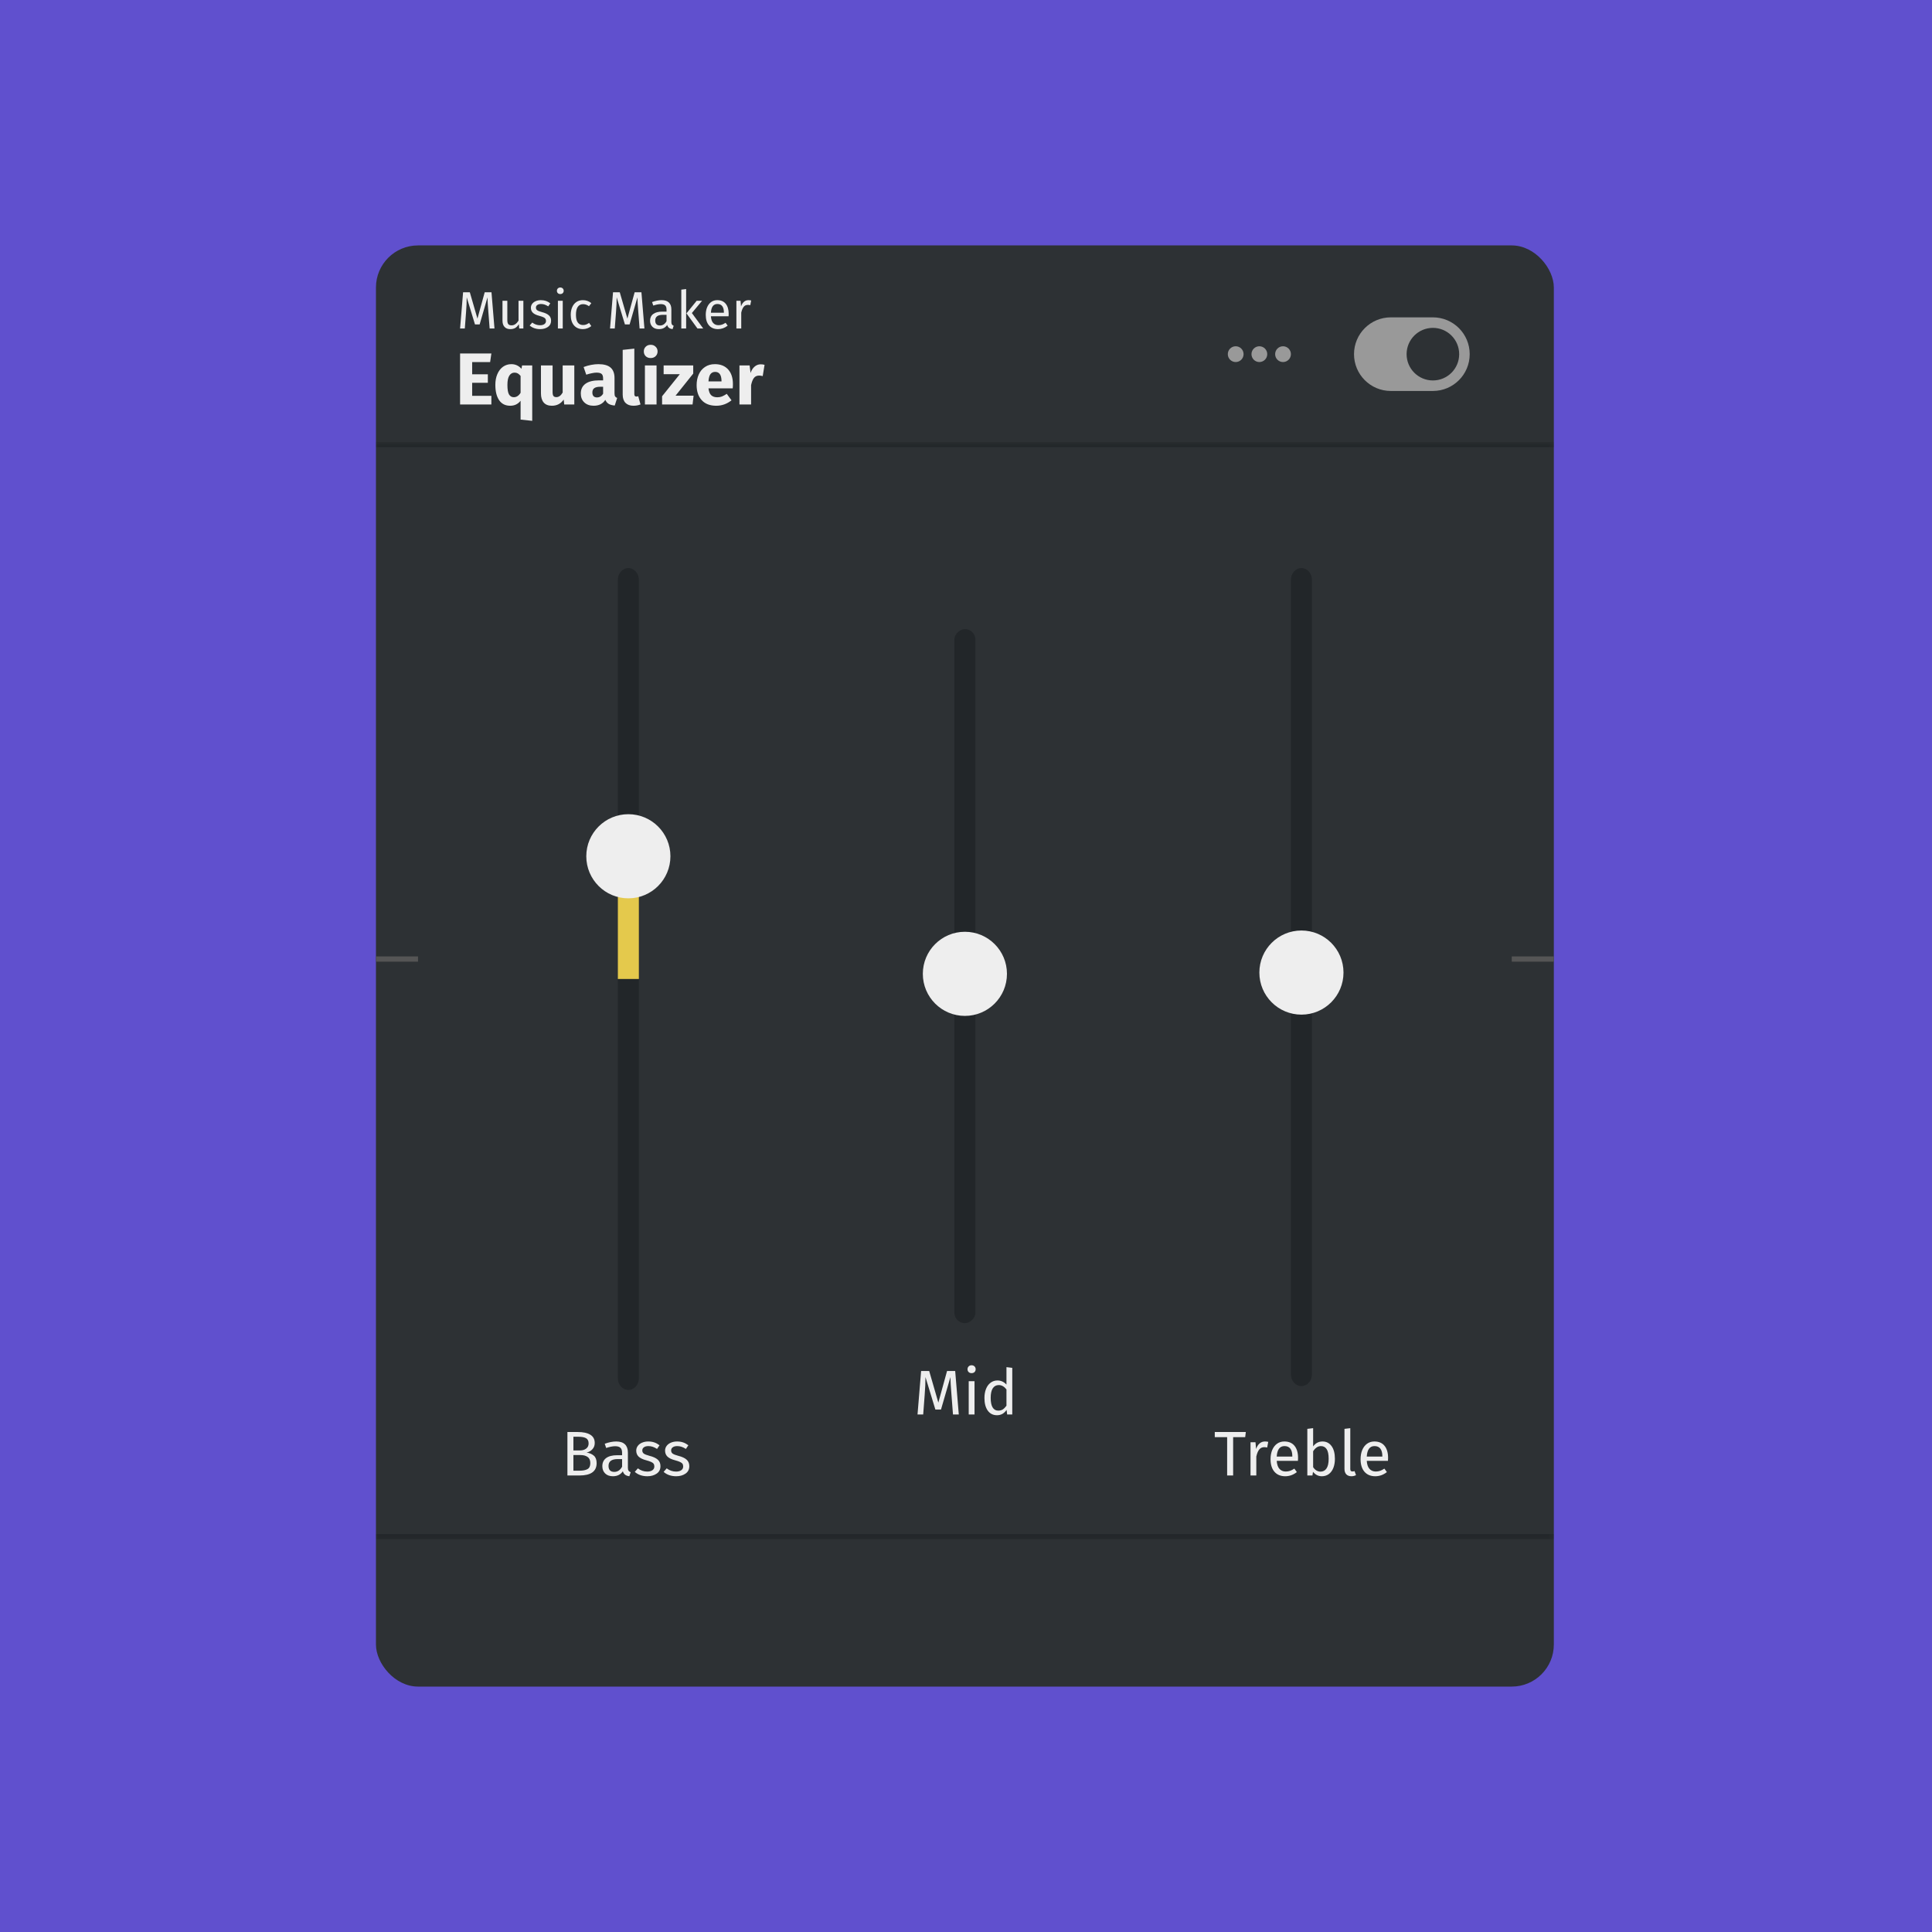 <?xml version="1.0" encoding="UTF-8"?>
<svg xmlns="http://www.w3.org/2000/svg" width="370" height="370" viewBox="0 0 370 370" fill="none">
  <rect x="0" y="0" width="370" height="370" fill="#808080" stroke="none"/>
  <g clip-path="url(#clip0_1365_5991)">
    <rect width="370" height="370" fill="#6050CE"></rect>
    <g clip-path="url(#clip1_1365_5991)">
      <rect x="72" y="47" width="225.577" height="276" rx="8.056" fill="#2D3134"></rect>
      <path d="M143.335 57.483C143.523 57.483 143.698 57.504 143.859 57.544L143.688 58.45C143.527 58.41 143.372 58.39 143.225 58.39C142.896 58.39 142.63 58.511 142.429 58.752C142.228 58.994 142.07 59.37 141.956 59.88V62.911H141.029V57.604H141.825L141.915 58.682C142.056 58.286 142.248 57.987 142.49 57.785C142.731 57.584 143.013 57.483 143.335 57.483Z" fill="#EEEEEE"></path>
      <path d="M139.55 60.102C139.55 60.256 139.543 60.414 139.529 60.575H136.146C136.186 61.159 136.334 61.589 136.589 61.864C136.844 62.139 137.173 62.277 137.576 62.277C137.831 62.277 138.066 62.24 138.281 62.166C138.496 62.092 138.72 61.975 138.955 61.814L139.358 62.367C138.794 62.811 138.177 63.032 137.505 63.032C136.767 63.032 136.189 62.791 135.773 62.307C135.364 61.824 135.159 61.159 135.159 60.313C135.159 59.763 135.246 59.276 135.421 58.853C135.602 58.423 135.857 58.088 136.186 57.846C136.522 57.604 136.915 57.483 137.364 57.483C138.069 57.483 138.61 57.715 138.986 58.178C139.362 58.642 139.55 59.283 139.55 60.102ZM138.633 59.83C138.633 59.306 138.529 58.907 138.321 58.631C138.113 58.356 137.801 58.218 137.384 58.218C136.626 58.218 136.213 58.776 136.146 59.89H138.633V59.83Z" fill="#EEEEEE"></path>
      <path d="M131.404 55.358V62.911H130.477V55.469L131.404 55.358ZM134.455 57.604L132.501 59.95L134.676 62.911H133.569L131.464 60.011L133.418 57.604H134.455Z" fill="#EEEEEE"></path>
      <path d="M128.574 61.673C128.574 61.888 128.611 62.049 128.685 62.156C128.759 62.257 128.87 62.334 129.017 62.388L128.806 63.032C128.53 62.999 128.309 62.921 128.141 62.801C127.973 62.68 127.849 62.492 127.768 62.237C127.413 62.767 126.886 63.032 126.187 63.032C125.664 63.032 125.251 62.885 124.949 62.589C124.647 62.294 124.496 61.908 124.496 61.431C124.496 60.867 124.697 60.434 125.1 60.132C125.509 59.83 126.087 59.679 126.832 59.679H127.648V59.286C127.648 58.91 127.557 58.642 127.376 58.48C127.194 58.319 126.916 58.239 126.54 58.239C126.151 58.239 125.674 58.333 125.11 58.521L124.878 57.846C125.536 57.604 126.147 57.483 126.711 57.483C127.335 57.483 127.802 57.638 128.111 57.947C128.42 58.249 128.574 58.682 128.574 59.246V61.673ZM126.399 62.337C126.929 62.337 127.346 62.062 127.648 61.512V60.293H126.953C125.973 60.293 125.483 60.656 125.483 61.381C125.483 61.696 125.56 61.934 125.714 62.096C125.869 62.257 126.097 62.337 126.399 62.337Z" fill="#EEEEEE"></path>
      <path d="M123.415 62.911H122.488L122.247 59.779C122.146 58.551 122.089 57.607 122.076 56.95L120.575 62.126H119.679L118.098 56.939C118.098 57.779 118.054 58.749 117.967 59.85L117.735 62.911H116.829L117.403 55.973H118.692L120.152 61.018L121.542 55.973H122.841L123.415 62.911Z" fill="#EEEEEE"></path>
      <path d="M111.621 57.483C111.936 57.483 112.225 57.53 112.487 57.624C112.749 57.712 113 57.856 113.242 58.057L112.799 58.642C112.611 58.507 112.426 58.41 112.245 58.349C112.07 58.282 111.876 58.249 111.661 58.249C111.231 58.249 110.896 58.42 110.654 58.762C110.419 59.105 110.301 59.612 110.301 60.283C110.301 60.954 110.419 61.451 110.654 61.773C110.889 62.089 111.225 62.247 111.661 62.247C111.869 62.247 112.06 62.217 112.235 62.156C112.409 62.089 112.604 61.985 112.819 61.844L113.242 62.448C112.759 62.837 112.218 63.032 111.621 63.032C110.902 63.032 110.335 62.791 109.919 62.307C109.509 61.824 109.304 61.156 109.304 60.303C109.304 59.739 109.398 59.246 109.586 58.823C109.774 58.4 110.04 58.071 110.382 57.836C110.731 57.601 111.144 57.483 111.621 57.483Z" fill="#EEEEEE"></path>
      <path d="M107.771 57.605V62.912H106.845V57.605H107.771ZM107.298 55.057C107.493 55.057 107.651 55.117 107.771 55.238C107.892 55.359 107.953 55.51 107.953 55.691C107.953 55.872 107.892 56.023 107.771 56.144C107.651 56.258 107.493 56.315 107.298 56.315C107.11 56.315 106.956 56.258 106.835 56.144C106.714 56.023 106.654 55.872 106.654 55.691C106.654 55.51 106.714 55.359 106.835 55.238C106.956 55.117 107.11 55.057 107.298 55.057Z" fill="#EEEEEE"></path>
      <path d="M103.584 57.483C103.947 57.483 104.272 57.534 104.561 57.635C104.85 57.735 105.125 57.886 105.387 58.088L104.994 58.672C104.752 58.517 104.521 58.403 104.299 58.329C104.084 58.255 103.856 58.218 103.614 58.218C103.312 58.218 103.074 58.282 102.899 58.41C102.725 58.531 102.638 58.699 102.638 58.913C102.638 59.128 102.718 59.296 102.879 59.417C103.047 59.538 103.346 59.655 103.776 59.769C104.366 59.917 104.806 60.118 105.095 60.374C105.39 60.629 105.538 60.978 105.538 61.421C105.538 61.945 105.333 62.344 104.924 62.619C104.521 62.895 104.027 63.032 103.443 63.032C102.638 63.032 101.97 62.801 101.439 62.337L101.933 61.773C102.382 62.116 102.879 62.287 103.423 62.287C103.772 62.287 104.047 62.217 104.249 62.075C104.457 61.928 104.561 61.73 104.561 61.481C104.561 61.3 104.524 61.156 104.45 61.048C104.376 60.934 104.249 60.837 104.068 60.756C103.886 60.669 103.621 60.578 103.272 60.484C102.708 60.337 102.299 60.139 102.043 59.89C101.795 59.642 101.671 59.326 101.671 58.944C101.671 58.668 101.751 58.42 101.913 58.198C102.08 57.97 102.309 57.796 102.597 57.675C102.893 57.547 103.222 57.483 103.584 57.483Z" fill="#EEEEEE"></path>
      <path d="M100.23 62.912H99.435L99.364 62.086C99.163 62.415 98.931 62.657 98.669 62.811C98.408 62.959 98.089 63.032 97.713 63.032C97.249 63.032 96.887 62.892 96.625 62.609C96.363 62.328 96.232 61.928 96.232 61.411V57.605H97.159V61.31C97.159 61.673 97.223 61.931 97.35 62.086C97.478 62.233 97.686 62.307 97.975 62.307C98.492 62.307 98.935 62.002 99.304 61.391V57.605H100.23V62.912Z" fill="#EEEEEE"></path>
      <path d="M94.699 62.911H93.772L93.53 59.779C93.43 58.551 93.373 57.607 93.359 56.95L91.859 62.126H90.963L89.381 56.939C89.381 57.779 89.338 58.749 89.251 59.85L89.019 62.911H88.112L88.687 55.973H89.976L91.436 61.018L92.826 55.973H94.125L94.699 62.911Z" fill="#EEEEEE"></path>
      <path d="M145.675 69.769C145.947 69.769 146.197 69.802 146.422 69.867L146.07 72.024C145.788 71.959 145.562 71.926 145.393 71.926C144.951 71.926 144.613 72.081 144.378 72.391C144.152 72.692 143.974 73.147 143.842 73.758V77.466H141.615V69.98H143.56L143.743 71.432C143.913 70.915 144.166 70.511 144.505 70.22C144.852 69.919 145.243 69.769 145.675 69.769Z" fill="#EEEEEE"></path>
      <path d="M140.363 73.575C140.363 73.885 140.349 74.153 140.321 74.379H135.682C135.758 75.008 135.936 75.45 136.218 75.704C136.5 75.958 136.89 76.085 137.388 76.085C137.689 76.085 137.981 76.033 138.263 75.93C138.544 75.817 138.85 75.647 139.179 75.422L140.095 76.663C139.221 77.358 138.248 77.706 137.177 77.706C135.964 77.706 135.034 77.349 134.385 76.634C133.737 75.92 133.413 74.961 133.413 73.758C133.413 72.997 133.549 72.316 133.821 71.714C134.094 71.103 134.493 70.624 135.02 70.276C135.546 69.919 136.176 69.74 136.909 69.74C137.99 69.74 138.836 70.079 139.447 70.755C140.058 71.432 140.363 72.372 140.363 73.575ZM138.178 72.941C138.159 71.794 137.755 71.221 136.965 71.221C136.58 71.221 136.279 71.362 136.063 71.644C135.856 71.925 135.729 72.391 135.682 73.039H138.178V72.941Z" fill="#EEEEEE"></path>
      <path d="M132.761 69.98V71.544L129.378 75.774H132.832L132.634 77.466H126.798V75.887L130.195 71.657H127.094V69.98H132.761Z" fill="#EEEEEE"></path>
      <path d="M125.737 69.98V77.466H123.509V69.98H125.737ZM124.609 66.032C124.994 66.032 125.309 66.154 125.554 66.399C125.807 66.634 125.934 66.934 125.934 67.301C125.934 67.668 125.807 67.973 125.554 68.218C125.309 68.453 124.994 68.57 124.609 68.57C124.224 68.57 123.909 68.453 123.664 68.218C123.42 67.973 123.298 67.668 123.298 67.301C123.298 66.934 123.42 66.634 123.664 66.399C123.909 66.154 124.224 66.032 124.609 66.032Z" fill="#EEEEEE"></path>
      <path d="M121.312 77.706C120.663 77.706 120.156 77.523 119.789 77.156C119.432 76.78 119.253 76.249 119.253 75.563V67.005L121.481 66.766V75.478C121.481 75.789 121.608 75.944 121.862 75.944C121.993 75.944 122.115 75.92 122.228 75.873L122.665 77.452C122.261 77.621 121.81 77.706 121.312 77.706Z" fill="#EEEEEE"></path>
      <path d="M117.687 75.295C117.687 75.577 117.725 75.784 117.8 75.915C117.885 76.047 118.016 76.146 118.195 76.212L117.73 77.664C117.269 77.626 116.893 77.527 116.602 77.368C116.31 77.198 116.085 76.935 115.925 76.578C115.436 77.33 114.684 77.706 113.669 77.706C112.927 77.706 112.335 77.49 111.893 77.057C111.451 76.625 111.23 76.061 111.23 75.366C111.23 74.548 111.531 73.923 112.133 73.49C112.734 73.058 113.603 72.842 114.741 72.842H115.502V72.518C115.502 72.076 115.408 71.775 115.22 71.615C115.032 71.446 114.703 71.362 114.233 71.362C113.989 71.362 113.693 71.399 113.345 71.474C112.997 71.54 112.64 71.634 112.274 71.756L111.766 70.29C112.236 70.112 112.715 69.975 113.204 69.881C113.702 69.787 114.163 69.74 114.586 69.74C115.657 69.74 116.442 69.961 116.94 70.403C117.438 70.845 117.687 71.507 117.687 72.391V75.295ZM114.318 76.113C114.825 76.113 115.22 75.873 115.502 75.394V74.069H114.952C114.445 74.069 114.064 74.158 113.81 74.336C113.566 74.515 113.444 74.792 113.444 75.168C113.444 75.469 113.519 75.704 113.669 75.873C113.829 76.033 114.045 76.113 114.318 76.113Z" fill="#EEEEEE"></path>
      <path d="M109.986 77.466H108.054L107.956 76.521C107.41 77.311 106.654 77.706 105.686 77.706C105 77.706 104.478 77.499 104.121 77.085C103.773 76.672 103.599 76.094 103.599 75.351V69.98H105.827V75.069C105.827 75.436 105.883 75.694 105.996 75.844C106.118 75.986 106.301 76.056 106.546 76.056C107.016 76.056 107.42 75.765 107.758 75.182V69.98H109.986V77.466Z" fill="#EEEEEE"></path>
      <path d="M101.927 69.98V80.596L99.699 80.356V76.747C99.201 77.386 98.538 77.706 97.711 77.706C96.781 77.706 96.071 77.349 95.583 76.634C95.103 75.92 94.864 74.943 94.864 73.702C94.864 72.931 94.99 72.25 95.244 71.658C95.498 71.056 95.855 70.586 96.316 70.248C96.786 69.909 97.326 69.74 97.937 69.74C98.698 69.74 99.342 70.036 99.868 70.628L99.981 69.98H101.927ZM98.402 76.07C98.919 76.07 99.352 75.788 99.699 75.225V71.996C99.521 71.78 99.342 71.62 99.164 71.517C98.985 71.413 98.778 71.362 98.543 71.362C98.12 71.362 97.787 71.554 97.542 71.94C97.298 72.316 97.176 72.908 97.176 73.716C97.176 74.59 97.279 75.201 97.486 75.549C97.702 75.897 98.007 76.07 98.402 76.07Z" fill="#EEEEEE"></path>
      <path d="M94.104 67.696L93.865 69.346H90.425V71.686H93.428V73.308H90.425V75.803H94.104V77.467H88.112V67.696H94.104Z" fill="#EEEEEE"></path>
      <path d="M238.16 67.825C238.16 68.659 237.484 69.336 236.65 69.336C235.815 69.336 235.139 68.659 235.139 67.825C235.139 66.991 235.815 66.314 236.65 66.314C237.484 66.314 238.16 66.991 238.16 67.825Z" fill="#999999"></path>
      <path d="M242.693 67.825C242.693 68.659 242.016 69.336 241.182 69.336C240.348 69.336 239.672 68.659 239.672 67.825C239.672 66.991 240.348 66.314 241.182 66.314C242.016 66.314 242.693 66.991 242.693 67.825Z" fill="#999999"></path>
      <path d="M247.224 67.825C247.224 68.659 246.548 69.336 245.714 69.336C244.879 69.336 244.203 68.659 244.203 67.825C244.203 66.991 244.879 66.314 245.714 66.314C246.548 66.314 247.224 66.991 247.224 67.825Z" fill="#999999"></path>
      <path d="M259.31 67.826C259.31 63.932 262.466 60.776 266.359 60.776H274.415C278.309 60.776 281.465 63.932 281.465 67.826C281.465 71.719 278.309 74.875 274.415 74.875H266.359C262.466 74.875 259.31 71.719 259.31 67.826Z" fill="#999999"></path>
      <path d="M279.45 67.826C279.45 70.607 277.196 72.861 274.415 72.861C271.634 72.861 269.38 70.607 269.38 67.826C269.38 65.045 271.634 62.791 274.415 62.791C277.196 62.791 279.45 65.045 279.45 67.826Z" fill="#2D3134"></path>
      <g clip-path="url(#clip2_1365_5991)">
        <mask id="path-26-inside-1_1365_5991" fill="white">
          <path d="M72 84.624H297.577V294.803H72V84.624Z"></path>
        </mask>
        <path d="M72 85.631H297.577V83.617H72V85.631ZM297.577 293.796H72V295.81H297.577V293.796Z" fill="#222629" mask="url(#path-26-inside-1_1365_5991)"></path>
        <path d="M72 183.168H80.056V184.175H72V183.168Z" fill="#555555"></path>
        <path d="M120.338 266.19C119.225 266.19 118.324 265.18 118.324 263.933L118.324 111.05C118.324 109.803 119.225 108.793 120.338 108.793C121.45 108.793 122.352 109.803 122.352 111.05L122.352 263.933C122.352 265.18 121.45 266.19 120.338 266.19Z" fill="#222629"></path>
        <path d="M118.324 163.007V187.49H122.352V163.007H118.324Z" fill="#E4C94C"></path>
        <path d="M120.338 155.928C124.787 155.928 128.394 159.535 128.394 163.985C128.394 168.434 124.787 172.041 120.338 172.041C115.888 172.041 112.281 168.434 112.281 163.985C112.281 159.535 115.888 155.928 120.338 155.928Z" fill="#EEEEEE"></path>
        <path d="M129.665 276.06C130.1 276.06 130.491 276.12 130.837 276.241C131.183 276.362 131.514 276.543 131.828 276.785L131.357 277.486C131.067 277.3 130.789 277.163 130.523 277.075C130.265 276.986 129.991 276.942 129.701 276.942C129.339 276.942 129.053 277.018 128.843 277.171C128.634 277.316 128.529 277.518 128.529 277.776C128.529 278.033 128.626 278.235 128.819 278.38C129.02 278.525 129.379 278.666 129.894 278.803C130.603 278.98 131.131 279.222 131.477 279.528C131.832 279.834 132.009 280.253 132.009 280.785C132.009 281.413 131.763 281.892 131.272 282.223C130.789 282.553 130.197 282.718 129.496 282.718C128.529 282.718 127.727 282.44 127.091 281.884L127.683 281.208C128.223 281.618 128.819 281.824 129.471 281.824C129.89 281.824 130.221 281.739 130.462 281.57C130.712 281.393 130.837 281.155 130.837 280.857C130.837 280.64 130.793 280.466 130.704 280.337C130.615 280.201 130.462 280.084 130.245 279.987C130.027 279.882 129.709 279.774 129.29 279.661C128.613 279.484 128.122 279.246 127.816 278.948C127.518 278.65 127.369 278.271 127.369 277.812C127.369 277.482 127.465 277.183 127.659 276.918C127.86 276.644 128.134 276.434 128.481 276.289C128.835 276.136 129.23 276.06 129.665 276.06Z" fill="#EEEEEE"></path>
        <path d="M124.142 276.06C124.577 276.06 124.968 276.12 125.314 276.241C125.66 276.362 125.991 276.543 126.305 276.785L125.834 277.486C125.544 277.3 125.266 277.163 125 277.075C124.742 276.986 124.468 276.942 124.178 276.942C123.816 276.942 123.53 277.018 123.32 277.171C123.111 277.316 123.006 277.518 123.006 277.776C123.006 278.033 123.103 278.235 123.296 278.38C123.497 278.525 123.856 278.666 124.371 278.803C125.08 278.98 125.608 279.222 125.955 279.528C126.309 279.834 126.486 280.253 126.486 280.785C126.486 281.413 126.241 281.892 125.749 282.223C125.266 282.553 124.674 282.718 123.973 282.718C123.006 282.718 122.204 282.44 121.568 281.884L122.16 281.208C122.7 281.618 123.296 281.824 123.949 281.824C124.367 281.824 124.698 281.739 124.939 281.57C125.189 281.393 125.314 281.155 125.314 280.857C125.314 280.64 125.27 280.466 125.181 280.337C125.093 280.201 124.939 280.084 124.722 279.987C124.504 279.882 124.186 279.774 123.767 279.661C123.091 279.484 122.599 279.246 122.293 278.948C121.995 278.65 121.846 278.271 121.846 277.812C121.846 277.482 121.942 277.183 122.136 276.918C122.337 276.644 122.611 276.434 122.958 276.289C123.312 276.136 123.707 276.06 124.142 276.06Z" fill="#EEEEEE"></path>
        <path d="M120.248 281.087C120.248 281.345 120.293 281.538 120.381 281.667C120.47 281.788 120.603 281.88 120.78 281.945L120.526 282.718C120.196 282.678 119.93 282.585 119.729 282.44C119.527 282.295 119.378 282.07 119.282 281.763C118.855 282.4 118.222 282.718 117.384 282.718C116.756 282.718 116.261 282.541 115.898 282.186C115.536 281.832 115.354 281.369 115.354 280.797C115.354 280.12 115.596 279.6 116.079 279.238C116.571 278.875 117.264 278.694 118.158 278.694H119.137V278.223C119.137 277.772 119.028 277.449 118.81 277.256C118.593 277.063 118.259 276.966 117.807 276.966C117.34 276.966 116.768 277.079 116.091 277.304L115.813 276.495C116.603 276.205 117.336 276.06 118.013 276.06C118.762 276.06 119.322 276.245 119.693 276.615C120.063 276.978 120.248 277.498 120.248 278.174V281.087ZM117.638 281.884C118.275 281.884 118.774 281.554 119.137 280.893V279.431H118.303C117.127 279.431 116.539 279.866 116.539 280.736C116.539 281.115 116.631 281.401 116.816 281.594C117.002 281.788 117.276 281.884 117.638 281.884Z" fill="#EEEEEE"></path>
        <path d="M112.34 278.175C112.912 278.271 113.376 278.473 113.73 278.779C114.085 279.085 114.262 279.56 114.262 280.205C114.262 281.784 113.162 282.573 110.963 282.573H108.667V274.247H110.637C111.692 274.247 112.498 274.42 113.053 274.767C113.617 275.113 113.899 275.641 113.899 276.35C113.899 276.833 113.746 277.236 113.44 277.558C113.142 277.88 112.775 278.086 112.34 278.175ZM109.815 275.153V277.776H111.072C111.555 277.776 111.95 277.659 112.256 277.425C112.57 277.192 112.727 276.861 112.727 276.434C112.727 275.951 112.562 275.617 112.232 275.431C111.909 275.246 111.418 275.153 110.757 275.153H109.815ZM110.963 281.655C111.64 281.655 112.155 281.554 112.51 281.353C112.872 281.151 113.053 280.769 113.053 280.205C113.053 279.657 112.88 279.262 112.534 279.02C112.187 278.779 111.736 278.658 111.18 278.658H109.815V281.655H110.963Z" fill="#EEEEEE"></path>
        <rect x="182.774" y="253.406" width="132.929" height="4.028" rx="2.014" transform="rotate(-90 182.774 253.406)" fill="#222629"></rect>
        <circle cx="184.788" cy="186.501" r="8.056" transform="rotate(-90 184.788 186.501)" fill="#EEEEEE"></circle>
        <path d="M193.861 261.958V270.889H192.882L192.773 270.006C192.564 270.329 192.302 270.582 191.988 270.768C191.674 270.945 191.323 271.034 190.937 271.034C190.179 271.034 189.587 270.735 189.16 270.139C188.741 269.543 188.532 268.742 188.532 267.735C188.532 267.082 188.632 266.502 188.834 265.994C189.035 265.487 189.325 265.092 189.704 264.81C190.083 264.52 190.526 264.375 191.033 264.375C191.686 264.375 192.258 264.637 192.749 265.161V261.825L193.861 261.958ZM191.178 270.151C191.517 270.151 191.807 270.075 192.048 269.922C192.29 269.761 192.524 269.523 192.749 269.209V266.091C192.54 265.817 192.314 265.612 192.072 265.475C191.839 265.33 191.573 265.257 191.275 265.257C190.783 265.257 190.401 265.463 190.127 265.873C189.861 266.284 189.728 266.897 189.728 267.71C189.728 268.532 189.853 269.144 190.103 269.547C190.352 269.95 190.711 270.151 191.178 270.151Z" fill="#EEEEEE"></path>
        <path d="M186.632 264.52V270.889H185.52V264.52H186.632ZM186.064 261.463C186.297 261.463 186.487 261.535 186.632 261.68C186.777 261.825 186.849 262.007 186.849 262.224C186.849 262.442 186.777 262.623 186.632 262.768C186.487 262.905 186.297 262.973 186.064 262.973C185.838 262.973 185.653 262.905 185.508 262.768C185.363 262.623 185.29 262.442 185.29 262.224C185.29 262.007 185.363 261.825 185.508 261.68C185.653 261.535 185.838 261.463 186.064 261.463Z" fill="#EEEEEE"></path>
        <path d="M183.619 270.889H182.507L182.217 267.13C182.096 265.656 182.028 264.524 182.012 263.735L180.211 269.946H179.135L177.238 263.723C177.238 264.73 177.186 265.894 177.081 267.215L176.803 270.889H175.716L176.404 262.562H177.951L179.703 268.617L181.371 262.562H182.93L183.619 270.889Z" fill="#EEEEEE"></path>
        <path d="M249.239 265.453C248.127 265.453 247.225 264.447 247.225 263.206V111.04C247.225 109.799 248.127 108.792 249.239 108.792C250.352 108.792 251.253 109.799 251.253 111.04V263.206C251.253 264.447 250.352 265.453 249.239 265.453Z" fill="#222629"></path>
        <path d="M249.239 178.202C253.689 178.202 257.295 181.809 257.295 186.258C257.295 190.708 253.689 194.314 249.239 194.314C244.79 194.314 241.183 190.708 241.183 186.258C241.183 181.809 244.79 178.202 249.239 178.202Z" fill="#EEEEEE"></path>
        <path d="M265.835 279.202C265.835 279.387 265.826 279.576 265.81 279.77H261.75C261.798 280.47 261.976 280.986 262.282 281.316C262.588 281.647 262.983 281.812 263.466 281.812C263.772 281.812 264.054 281.767 264.312 281.679C264.57 281.59 264.84 281.449 265.122 281.256L265.605 281.921C264.928 282.452 264.187 282.718 263.381 282.718C262.495 282.718 261.802 282.428 261.303 281.848C260.811 281.268 260.566 280.47 260.566 279.455C260.566 278.795 260.67 278.211 260.88 277.703C261.097 277.187 261.404 276.785 261.798 276.495C262.201 276.205 262.672 276.06 263.212 276.06C264.058 276.06 264.707 276.338 265.158 276.893C265.609 277.449 265.835 278.219 265.835 279.202ZM264.735 278.875C264.735 278.247 264.61 277.768 264.36 277.437C264.11 277.107 263.736 276.942 263.236 276.942C262.326 276.942 261.831 277.61 261.75 278.948H264.735V278.875Z" fill="#EEEEEE"></path>
        <path d="M258.812 282.718C258.402 282.718 258.075 282.597 257.834 282.356C257.6 282.106 257.483 281.759 257.483 281.316V273.643L258.595 273.51V281.292C258.595 281.469 258.623 281.598 258.68 281.679C258.744 281.759 258.849 281.8 258.994 281.8C259.147 281.8 259.284 281.776 259.405 281.727L259.695 282.501C259.429 282.646 259.135 282.718 258.812 282.718Z" fill="#EEEEEE"></path>
        <path d="M253.281 276.06C254.006 276.06 254.582 276.354 255.009 276.942C255.436 277.522 255.649 278.336 255.649 279.383C255.649 280.043 255.549 280.628 255.347 281.135C255.146 281.635 254.856 282.025 254.477 282.307C254.098 282.581 253.655 282.718 253.148 282.718C252.479 282.718 251.915 282.436 251.456 281.872L251.347 282.573H250.368V273.643L251.48 273.51V277.002C251.939 276.374 252.54 276.06 253.281 276.06ZM252.882 281.836C253.373 281.836 253.756 281.639 254.03 281.244C254.312 280.841 254.453 280.221 254.453 279.383C254.453 278.521 254.324 277.9 254.066 277.522C253.808 277.135 253.442 276.942 252.967 276.942C252.403 276.942 251.907 277.272 251.48 277.933V280.978C251.649 281.244 251.855 281.453 252.096 281.606C252.346 281.759 252.608 281.836 252.882 281.836Z" fill="#EEEEEE"></path>
        <path d="M248.593 279.202C248.593 279.387 248.585 279.576 248.569 279.77H244.508C244.557 280.47 244.734 280.986 245.04 281.316C245.346 281.647 245.741 281.812 246.224 281.812C246.53 281.812 246.812 281.767 247.07 281.679C247.328 281.59 247.598 281.449 247.88 281.256L248.363 281.921C247.686 282.452 246.945 282.718 246.14 282.718C245.253 282.718 244.561 282.428 244.061 281.848C243.57 281.268 243.324 280.47 243.324 279.455C243.324 278.795 243.429 278.211 243.638 277.703C243.856 277.187 244.162 276.785 244.557 276.495C244.959 276.205 245.431 276.06 245.97 276.06C246.816 276.06 247.465 276.338 247.916 276.893C248.367 277.449 248.593 278.219 248.593 279.202ZM247.493 278.875C247.493 278.247 247.368 277.768 247.119 277.437C246.869 277.107 246.494 276.942 245.995 276.942C245.084 276.942 244.589 277.61 244.508 278.948H247.493V278.875Z" fill="#EEEEEE"></path>
        <path d="M242.255 276.06C242.48 276.06 242.69 276.084 242.883 276.132L242.678 277.22C242.484 277.171 242.299 277.147 242.122 277.147C241.727 277.147 241.409 277.292 241.167 277.582C240.926 277.872 240.736 278.323 240.599 278.936V282.573H239.488V276.205H240.442L240.551 277.498C240.72 277.022 240.95 276.664 241.24 276.422C241.53 276.18 241.868 276.06 242.255 276.06Z" fill="#EEEEEE"></path>
        <path d="M238.589 274.247L238.469 275.226H236.16V282.573H235.012V275.226H232.644V274.247H238.589Z" fill="#EEEEEE"></path>
        <path d="M289.521 183.168H297.577V184.175H289.521V183.168Z" fill="#555555"></path>
      </g>
    </g>
  </g>
  <defs>
    <clipPath id="clip0_1365_5991">
      <rect width="370" height="370" fill="white"></rect>
    </clipPath>
    <clipPath id="clip1_1365_5991">
      <rect x="72" y="47" width="225.577" height="276" rx="8.056" fill="white"></rect>
    </clipPath>
    <clipPath id="clip2_1365_5991">
      <rect width="225.577" height="210.179" fill="white" transform="translate(72 84.624)"></rect>
    </clipPath>
  </defs>
</svg>
